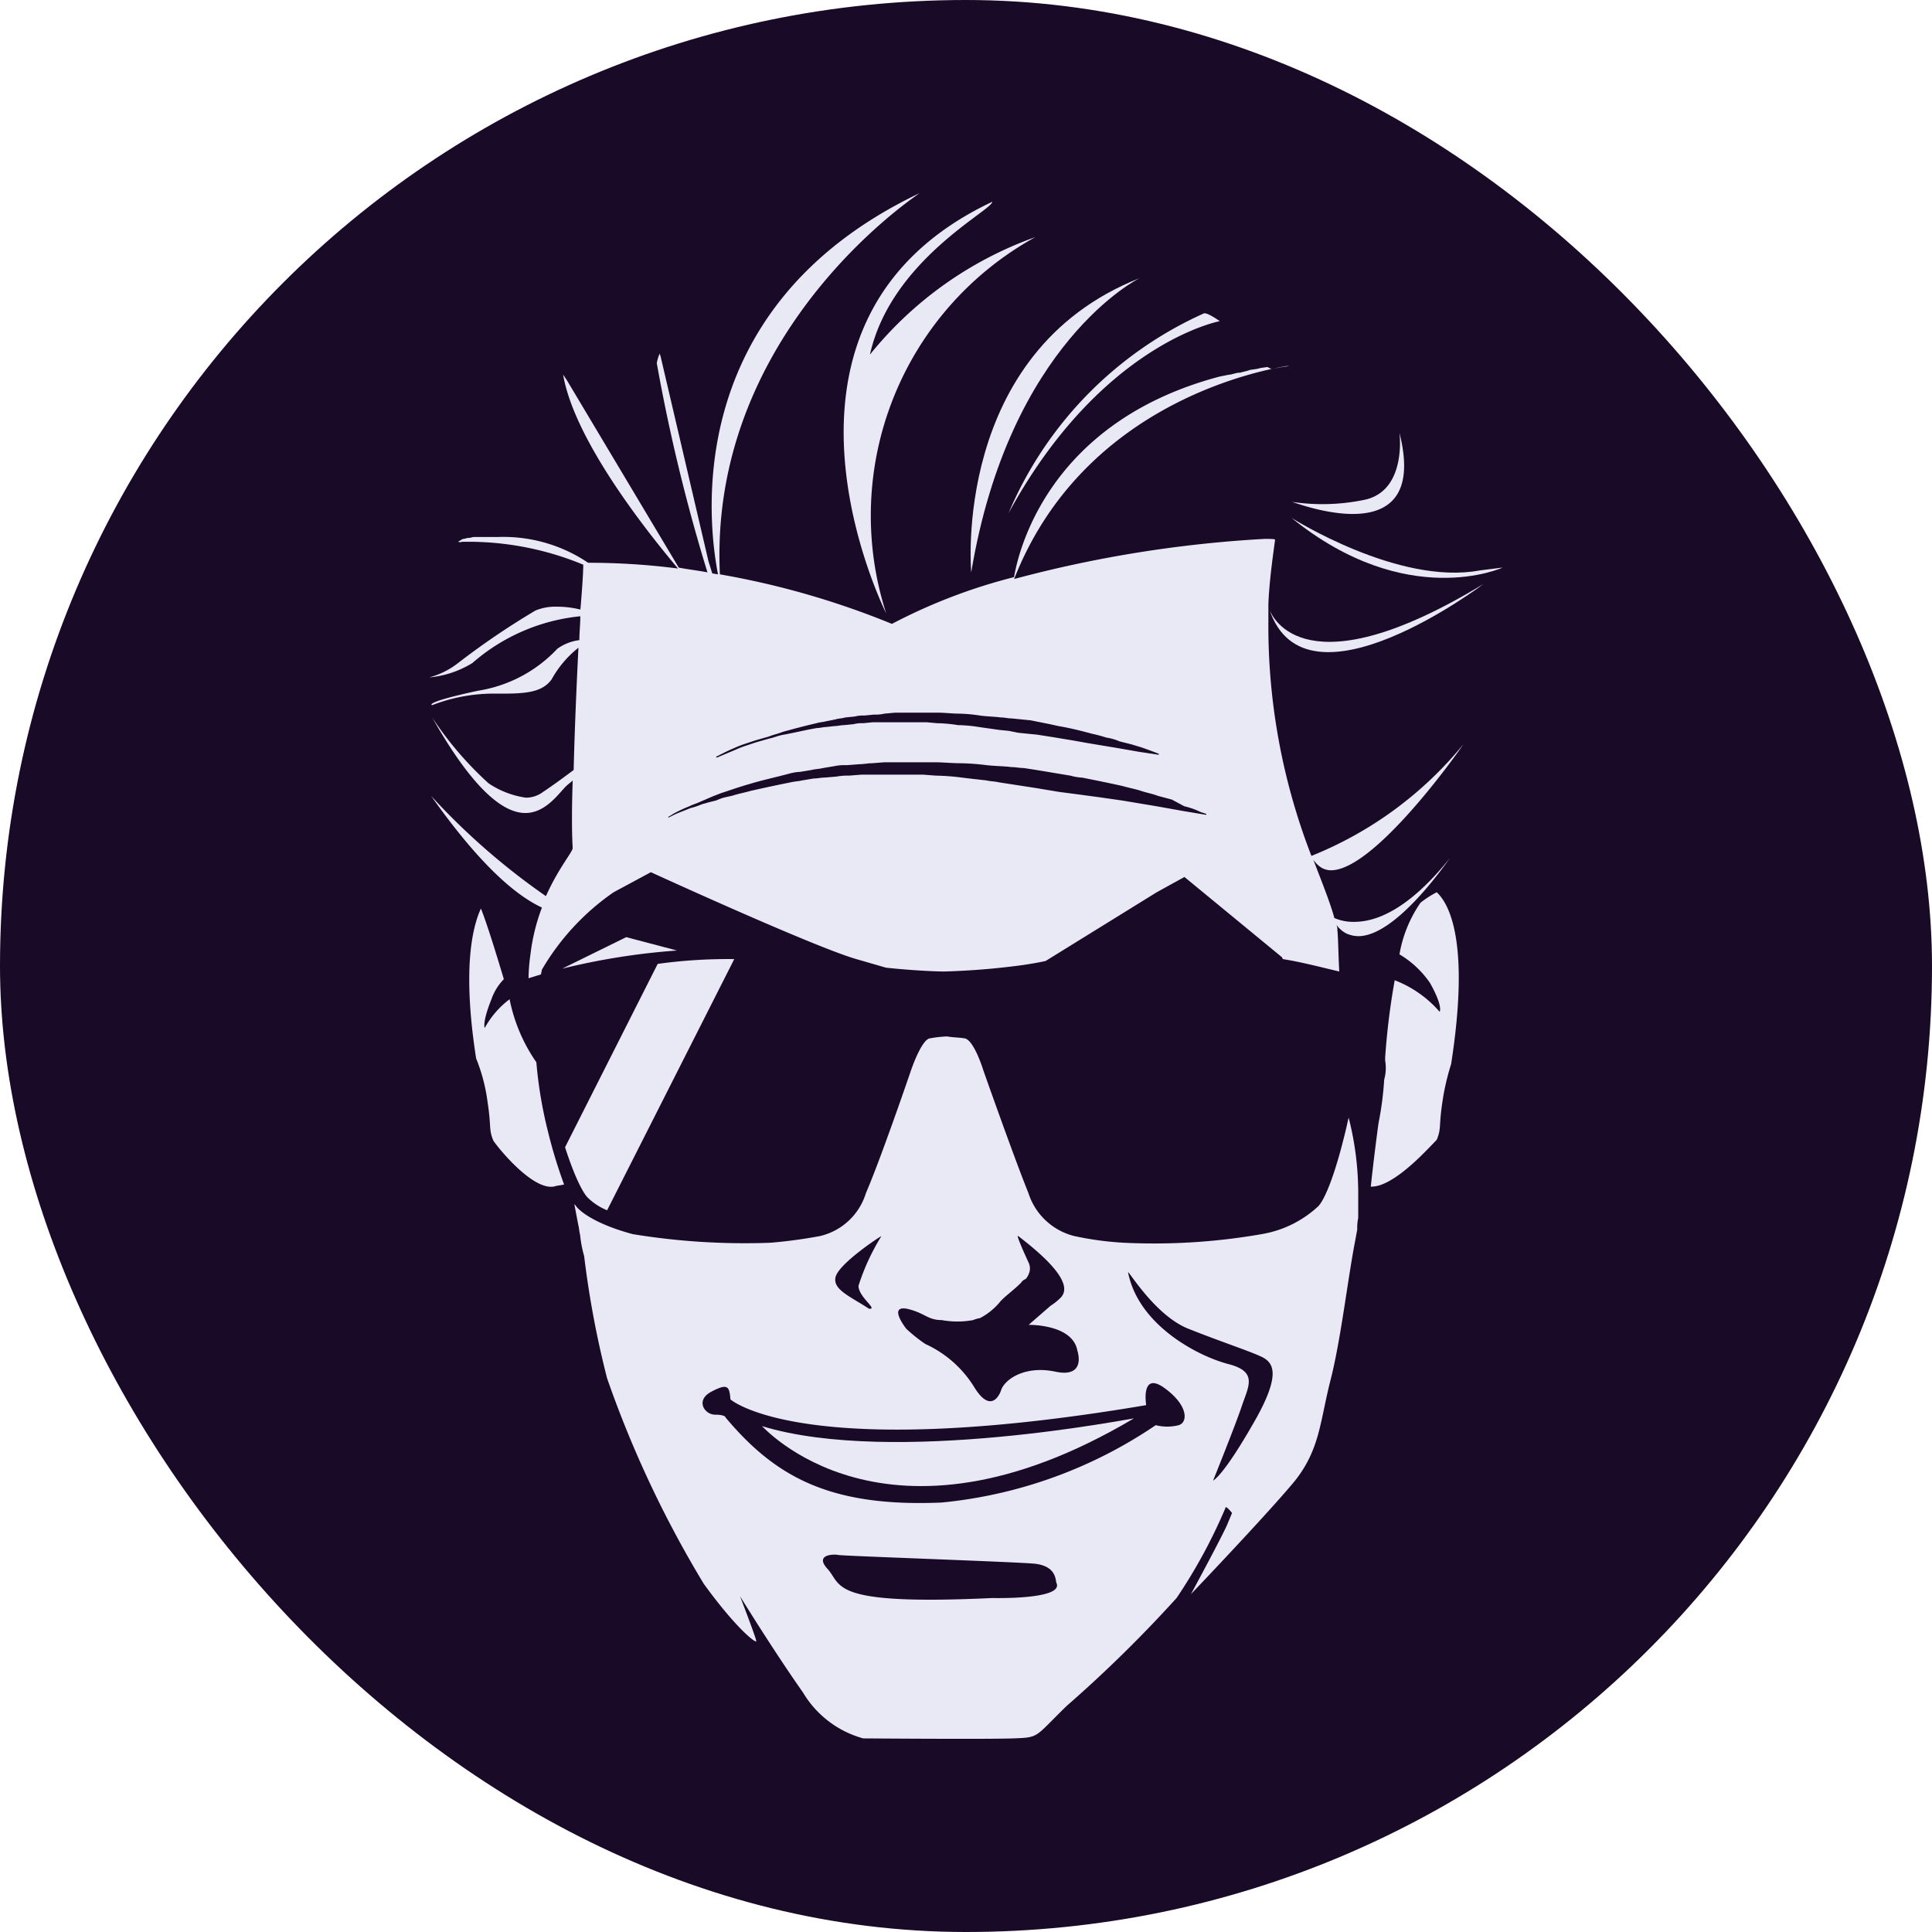 <svg xmlns="http://www.w3.org/2000/svg" version="1.1" xmlns:xlink="http://www.w3.org/1999/xlink" width="1000" height="1000"><g clip-path="url(#SvgjsClipPath1196)"><rect width="1000" height="1000" fill="#190a27"></rect><g transform="matrix(16.513,0,0,16.513,222.218,100)"><svg xmlns="http://www.w3.org/2000/svg" version="1.1" xmlns:xlink="http://www.w3.org/1999/xlink" width="33.645" height="48.448"><svg xmlns="http://www.w3.org/2000/svg" width="33.645" height="48.448" viewBox="0 0 33.645 48.448"><g transform="translate(0 -0.753)"><path d="M16.986,12.637c1.2-7.214,5.273-9.22,5.273-9.22C16.357,5.752,16.986,12.637,16.986,12.637Z" fill="#e9e9f6"></path><path d="M18.156,10.781c2.906-5.328,6.621-6.017,6.621-6.017s-.419-.3-.509-.239A11.964,11.964,0,0,0,18.156,10.781Z" fill="#e9e9f6"></path><path d="M33.645,12.487l-.719.09c-2.546.479-5.9-1.646-5.9-1.646C30.649,13.864,33.645,12.487,33.645,12.487Z" fill="#e9e9f6"></path><path d="M33.046,13c-5.572,3.383-6.621,1.048-6.711.808C27.473,17.217,33.046,13,33.046,13Z" fill="#e9e9f6"></path><path d="M17.646,1.022c-7.939,3.742-3.326,12.9-3.326,12.9A9.969,9.969,0,0,1,18.994,2.13a11.7,11.7,0,0,0-5.183,3.682C14.47,2.848,17.646,1.292,17.646,1.022Z" fill="#e9e9f6"></path><path d="M30.409,8.266s.24,1.826-1.108,2.1a6.472,6.472,0,0,1-2.277.06C27.023,10.392,31.4,12.188,30.409,8.266Z" fill="#e9e9f6"></path><path d="M3.924,31.885c.09-.03.18-.03.3-.06a15.508,15.508,0,0,1-.509-1.676,13.487,13.487,0,0,1-.36-2.155,5.257,5.257,0,0,1-.839-1.976,2.818,2.818,0,0,0-.779.9s-.09-.15.21-.9a1.709,1.709,0,0,1,.389-.629c-.27-.9-.539-1.766-.719-2.215-.3.659-.569,2.006-.15,4.7a5.49,5.49,0,0,1,.36,1.377c.12.778.03.838.18,1.2C2.186,30.718,3.265,32.035,3.924,31.885Z" fill="#e9e9f6"></path><path d="M4.973,32.244a1.873,1.873,0,0,0,.6.389l3.985-7.873a16.113,16.113,0,0,0-2.4.15L4.254,30.658C4.7,32.035,4.973,32.244,4.973,32.244Z" fill="#e9e9f6"></path><path d="M6.171,24.072l-2.007.988a21.38,21.38,0,0,1,3.6-.569Z" fill="#e9e9f6"></path><path d="M22.08,39.159c.03-.03-7.52,1.5-11.654.24C10.426,39.369,14.261,43.8,22.08,39.159Z" fill="#e9e9f6"></path><path d="M4.853,34.07A29.781,29.781,0,0,0,5.572,37.9,34.088,34.088,0,0,0,8.6,44.338c1.019,1.407,1.648,1.886,1.648,1.8s-.509-1.407-.509-1.407,1.049,1.706,1.977,3.023A3.176,3.176,0,0,0,13.6,49.187s3.895.03,4.7,0c.839-.03.659-.03,1.678-1.018a41.356,41.356,0,0,0,3.445-3.383,16.613,16.613,0,0,0,1.528-2.814c0-.12.21.15.21.15l-.15.359c-.15.359-1.138,2.185-1.138,2.185s2.457-2.574,3.266-3.562c.779-.988.779-1.856,1.108-3.143s.539-3.173.779-4.4l.06-.329a1.454,1.454,0,0,1,.03-.359v-.659a9.577,9.577,0,0,0-.3-2.485c-.03.12-.06.269-.09.389-.509,2.125-.869,2.395-.869,2.395a3.432,3.432,0,0,1-1.768.868,19.572,19.572,0,0,1-4.314.27,9.784,9.784,0,0,1-1.558-.21,2.021,2.021,0,0,1-1.438-1.347c-.449-1.108-1.408-3.832-1.408-3.832s-.3-.988-.6-1.018c-.18-.03-.389-.03-.539-.06a3.714,3.714,0,0,0-.539.06c-.27.03-.6,1.018-.6,1.018s-.929,2.724-1.408,3.832a1.974,1.974,0,0,1-1.438,1.347,15.265,15.265,0,0,1-1.558.21,21.735,21.735,0,0,1-4.314-.27c-1.438-.389-1.768-.868-1.768-.868-.03-.03-.03-.06-.06-.06l.12.629c.03.12.03.209.06.329A3.709,3.709,0,0,0,4.853,34.07ZM17.646,44.787c-5.093.24-4.7-.389-5.153-.9-.449-.479.21-.479.33-.449s5.393.21,6.112.27.689.509.719.6C19.923,44.847,17.646,44.787,17.646,44.787Zm6.142-8.442c1.049.419,1.977.718,2.337.9.33.18.6.539-.33,2.125-.929,1.617-1.228,1.736-1.228,1.736s.689-1.706.9-2.335.509-1.078-.419-1.317-2.816-1.2-3.146-2.874C21.9,34.489,22.739,35.926,23.788,36.345Zm-8.838-.629c.569.12.659.359,1.109.359a2.746,2.746,0,0,0,.989,0,.761.761,0,0,1,.21-.06,2.049,2.049,0,0,0,.629-.509c.12-.15.419-.359.659-.6a.3.3,0,0,1,.15-.12.6.6,0,0,0,.12-.24.422.422,0,0,0-.03-.269s-.419-.9-.33-.838c1.528,1.167,1.618,1.706,1.288,1.976a1.653,1.653,0,0,1-.27.21l-.689.6s1.378-.03,1.528.808c0,0,.3.868-.689.659s-1.618.269-1.708.6c0,0-.27.808-.839-.12a3.509,3.509,0,0,0-1.528-1.347,4.666,4.666,0,0,1-.6-.479S14.38,35.627,14.95,35.717Zm-2.217-.988c.09-.389,1.228-1.167,1.438-1.287A7,7,0,0,0,13.452,35c0,.359.629.748.329.719C13.182,35.327,12.643,35.118,12.733,34.729ZM8.838,38.321c.509-.269.569-.18.6.24,0,0,2.247,2.006,13.032.18,0,0-.18-1.078.569-.539s.749,1.078.449,1.167a1.461,1.461,0,0,1-.719,0,14.409,14.409,0,0,1-6.711,2.425c-3.505.15-5.213-.808-6.771-2.664,0,0,0-.09-.33-.09S8.329,38.59,8.838,38.321Z" fill="#e9e9f6"></path><path d="M1.917,16.439h.33c.749,0,1.288-.03,1.588-.449A3.28,3.28,0,0,1,4.674,15c-.06,1.2-.12,2.6-.15,3.832-.24.18-.6.449-.959.688a.9.9,0,0,1-.539.18,2.8,2.8,0,0,1-1.168-.449A10.835,10.835,0,0,1,.09,17.187c1.288,2.275,2.217,2.964,2.876,2.993s1.079-.6,1.318-.838c.06-.06.15-.12.21-.18-.03.868-.03,1.616,0,2.125-.03.15-.449.629-.839,1.5a21.5,21.5,0,0,1-3.6-3.143c1.5,2.125,2.636,3.113,3.475,3.5a6.18,6.18,0,0,0-.36,1.467,5.809,5.809,0,0,0-.06.719v.03l.389-.12.03-.15a7.629,7.629,0,0,1,2.247-2.425l1.168-.629s5.093,2.335,6.441,2.724l.929.269c.839.09,1.588.12,1.828.12a23.206,23.206,0,0,0,2.517-.21c.18-.03.389-.06.659-.12L22.8,22.665l.869-.479L26.724,24.7l.03.06c.569.09,1.139.24,1.768.389-.03-.539-.03-.988-.06-1.317a.325.325,0,0,0-.03-.15.851.851,0,0,0,.3.269.924.924,0,0,0,.389.09c1.138,0,2.636-2.125,2.876-2.455-1.318,1.646-2.337,2.006-3,2.006a1.474,1.474,0,0,1-.629-.12c-.12-.449-.36-1.048-.659-1.826a.913.913,0,0,0,.24.24.605.605,0,0,0,.33.09c1.348-.03,3.895-3.592,4.134-3.951a11.831,11.831,0,0,1-4.764,3.5A19.923,19.923,0,0,1,26.3,14.164v-.539c.03-.688.12-1.347.21-2.006,0-.03-.12-.03-.33-.03a38.454,38.454,0,0,0-7.849,1.257c2.187-5.568,7.849-6.556,8.538-6.675h.09l-.21.03-.18.03-.18.03-.12-.06-.21.03-.12.03-.21.03-.09.03-.24.06h-.06l-.24.06h-.03l-.3.06c-5.423,1.437-6.321,5.568-6.441,6.286A17.36,17.36,0,0,0,14.5,14.253,25.874,25.874,0,0,0,9.108,12.7C8.778,5.842,14.081,1.681,15.16.9c.12-.09.21-.15.21-.15C7.76,4.375,8.778,11.29,9.048,12.7l-.18-.03-.12-.389L7.25,5.872l-.03-.09a1.213,1.213,0,0,0-.09.3,55.391,55.391,0,0,0,1.588,6.556c-.3-.06-.6-.09-.9-.15L4.314,6.62l-.12-.18c.389,2.3,3.206,5.6,3.6,6.077a21.876,21.876,0,0,0-2.816-.18,4.755,4.755,0,0,0-2.816-.808H1.378l-.12.03H1.2l-.12.03h-.03l-.15.09c.03,0,.06.03.12,0h.3a9.406,9.406,0,0,1,3.505.718c0,.21-.03.719-.09,1.407a3.019,3.019,0,0,0-.749-.09,1.614,1.614,0,0,0-.659.12A24.061,24.061,0,0,0,.9,15.481a2.539,2.539,0,0,1-.9.449,3.119,3.119,0,0,0,1.348-.449,6.049,6.049,0,0,1,3.385-1.467c0,.24-.03.509-.03.748a1.512,1.512,0,0,0-.689.269,4.333,4.333,0,0,1-2.487,1.317C-.15,16.708.06,16.8.09,16.8A5.364,5.364,0,0,1,1.917,16.439Zm7.64,1.706a3.11,3.11,0,0,1,.3-.12l.18-.06.18-.06.21-.06.21-.06c.15-.06.3-.09.449-.15.33-.09.659-.18,1.049-.269.09-.03.18-.03.3-.06l.3-.06c.09-.03.21-.03.3-.06l.3-.03a1.018,1.018,0,0,1,.3-.03l.3-.03a1.231,1.231,0,0,0,.33-.03l.33-.03h1.348c.21,0,.449.03.659.03a4.908,4.908,0,0,1,.659.06c.21.03.419.03.659.06.12,0,.21.03.33.03l.3.03.3.03.3.06.3.06.27.06c.36.06.719.15,1.049.24a4.631,4.631,0,0,1,.449.12,1.719,1.719,0,0,1,.419.12l.36.09.3.09c.18.06.33.12.419.15l.15.06v.03l-.6-.09-.689-.12-.9-.15c-.18-.03-.33-.06-.509-.09l-.539-.09-.569-.09-.3-.03-.3-.03-.3-.06-.3-.03-.629-.09a4.484,4.484,0,0,0-.659-.06,4.5,4.5,0,0,0-.659-.06l-.33-.03H13.9l-.3.03a1.018,1.018,0,0,0-.3.03l-.3.03c-.09,0-.21.03-.3.03l-.27.03c-.09,0-.18.03-.27.03-.36.06-.719.15-1.049.209-.18.03-.3.09-.449.12l-.21.06-.21.06-.18.06-.18.06a3.111,3.111,0,0,0-.3.12c-.36.15-.569.24-.569.24l-.03-.03C9.018,18.414,9.2,18.295,9.557,18.145ZM7.64,20.21a4.333,4.333,0,0,1,.509-.24c.12-.06.24-.09.36-.15l.21-.09.21-.09c.09-.03.15-.06.24-.09l.27-.09c.18-.06.36-.12.569-.18.389-.12.809-.21,1.258-.329a1.5,1.5,0,0,1,.359-.06l.359-.06c.12-.03.24-.03.359-.06l.359-.06a1.586,1.586,0,0,1,.389-.03l.39-.03c.12,0,.27-.03.389-.03l.389-.03h1.588c.27,0,.539.03.809.03a7.334,7.334,0,0,1,.809.06c.27.03.539.03.779.06.12,0,.27.03.389.03l.389.06.36.06.359.06.36.06a1.5,1.5,0,0,0,.359.06c.449.09.9.18,1.288.269.21.06.389.09.569.15s.36.09.509.15l.449.12.389.209a2.385,2.385,0,0,1,.509.18l.18.06v.03l-.719-.12-.839-.15-1.079-.18-.629-.09c-.21-.03-.449-.06-.659-.09l-.689-.09-.359-.06-.36-.06-.389-.06-.389-.06-.389-.06c-.12-.03-.27-.03-.39-.06-.27-.03-.539-.06-.779-.09a7.362,7.362,0,0,0-.809-.06l-.39-.03H13.542l-.389.03a1.841,1.841,0,0,0-.389.03l-.359.03c-.12,0-.24.03-.359.03l-.359.06c-.12.03-.24.03-.36.06q-.674.135-1.258.269c-.21.06-.389.09-.569.15l-.27.06a2.084,2.084,0,0,0-.24.09l-.24.06-.21.06a2.508,2.508,0,0,1-.36.12c-.21.09-.389.15-.509.21l-.18.09V20.3A1.549,1.549,0,0,0,7.64,20.21Z" fill="#e9e9f6"></path><path d="M31.577,22.665a2.969,2.969,0,0,0-.509.329,4.034,4.034,0,0,0-.659,1.617,3.046,3.046,0,0,1,.959.9c.419.748.3.9.3.9a3.551,3.551,0,0,0-1.408-.988,22.318,22.318,0,0,0-.3,2.425v.09a1.352,1.352,0,0,1-.03.6,10.173,10.173,0,0,1-.18,1.377c-.06.449-.15,1.137-.24,1.976.719.03,1.827-1.227,2.067-1.467.15-.359.06-.419.18-1.2a7.361,7.361,0,0,1,.27-1.167C32.626,24.222,31.966,23.024,31.577,22.665Z" fill="#e9e9f6"></path></g></svg></svg></g></g><defs><clipPath id="SvgjsClipPath1196"><rect width="1000" height="1000" x="0" y="0" rx="500" ry="500"></rect></clipPath></defs></svg>